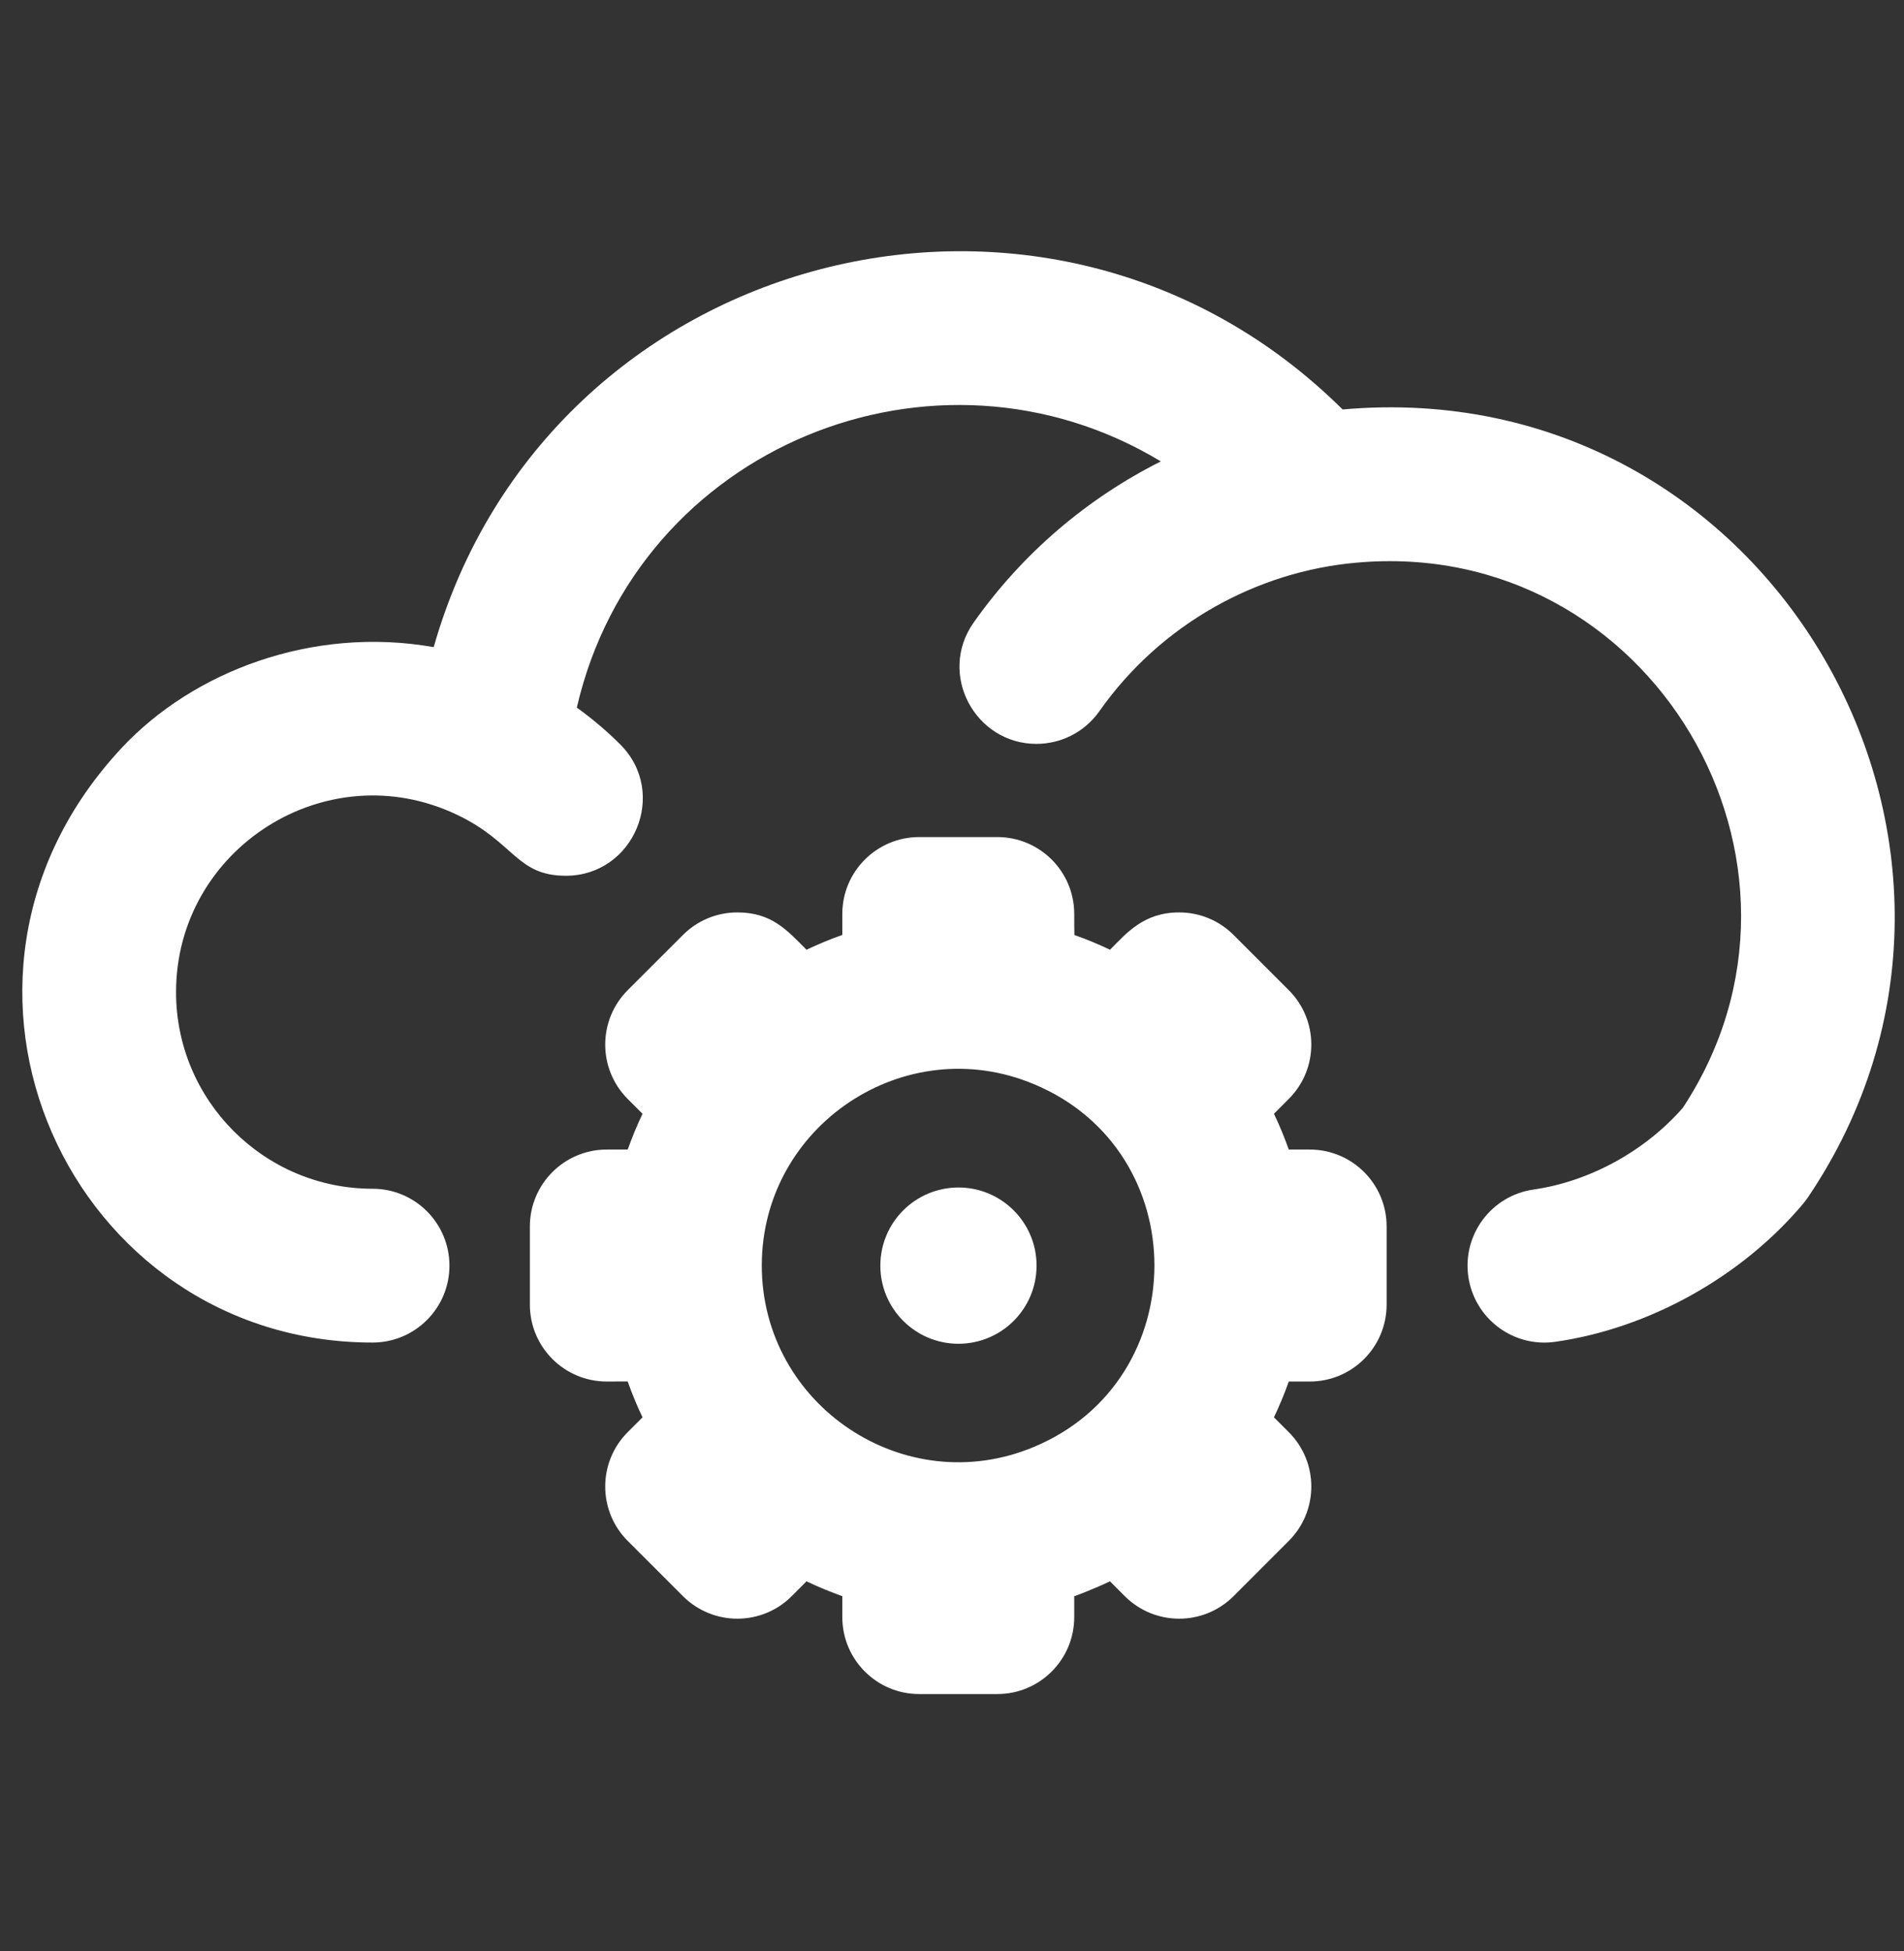 <svg width="41" height="42" viewBox="0 0 41 42" fill="none" xmlns="http://www.w3.org/2000/svg">
<rect x="0" y="0" width="41" height="42" fill="#333333" stroke="none"/>
<g clip-path="url(#clip0_3726_3284)">
<path d="M20.639 28.928C21.568 28.928 22.321 28.175 22.321 27.246C22.321 26.317 21.568 25.564 20.639 25.564C19.71 25.564 18.957 26.317 18.957 27.246C18.957 28.175 19.71 28.928 20.639 28.928Z" fill="white"/>
<path d="M28.204 24.747H27.752C27.657 24.483 27.56 24.241 27.433 23.977L27.752 23.657C28.399 23.011 28.399 21.963 27.752 21.316L26.563 20.127C26.253 19.816 25.831 19.642 25.392 19.642C24.626 19.642 24.258 20.09 23.902 20.446C23.671 20.334 23.4 20.221 23.132 20.127C23.14 20.127 23.132 20.163 23.132 19.675C23.132 18.761 22.39 18.02 21.476 18.02H19.794C18.88 18.02 18.138 18.761 18.138 19.675V20.127C17.87 20.221 17.595 20.337 17.367 20.446C16.952 20.03 16.621 19.642 15.877 19.642C15.438 19.642 15.017 19.816 14.707 20.127L13.517 21.316C12.871 21.963 12.871 23.011 13.517 23.658L13.836 23.977C13.703 24.255 13.605 24.504 13.517 24.747H13.066C12.151 24.747 11.41 25.489 11.41 26.403V28.085C11.41 29 12.151 29.741 13.066 29.741C13.539 29.741 13.516 29.736 13.518 29.744C13.614 30.015 13.727 30.285 13.836 30.512L13.517 30.831C12.871 31.477 12.871 32.526 13.517 33.172L14.707 34.362C15.353 35.008 16.402 35.008 17.048 34.362L17.367 34.042C17.615 34.161 17.893 34.275 18.138 34.362V34.813C18.138 35.728 18.879 36.469 19.794 36.469H21.476C22.39 36.469 23.132 35.728 23.132 34.813V34.361C23.154 34.361 23.596 34.189 23.902 34.042L24.221 34.362C24.868 35.008 25.916 35.008 26.563 34.362L27.752 33.172C28.399 32.526 28.399 31.477 27.752 30.831L27.433 30.512C27.535 30.298 27.655 30.017 27.752 29.741H28.204C29.118 29.741 29.859 29 29.859 28.085V26.403C29.86 25.489 29.118 24.747 28.204 24.747ZM22.271 31.146C19.483 32.318 16.404 30.253 16.404 27.244C16.404 24.233 19.485 22.171 22.271 23.342C25.729 24.79 25.714 29.703 22.271 31.146Z" fill="white"/>
<path d="M28.911 8.815C22.581 2.536 11.786 5.338 9.339 13.931C6.711 13.469 4.151 14.467 2.628 16.093C-2.084 21.125 1.515 28.902 8.023 28.902C8.937 28.902 9.678 28.161 9.678 27.247C9.678 26.332 8.937 25.591 8.023 25.591C5.689 25.591 3.791 23.693 3.791 21.359C3.791 18.27 7.029 16.201 9.839 17.539C11.081 18.128 11.115 18.853 12.185 18.853C13.647 18.853 14.402 17.072 13.356 16.026C13.062 15.732 12.748 15.468 12.421 15.233C13.72 9.606 20.147 7.004 24.997 9.933C23.41 10.73 22.016 11.912 20.965 13.404C20.186 14.511 20.997 16.014 22.318 16.014C22.838 16.014 23.351 15.769 23.673 15.311C24.999 13.428 27.067 12.304 29.199 12.114C35.541 11.534 39.704 18.586 36.237 23.849C35.424 24.78 34.23 25.435 33.023 25.608C32.118 25.737 31.489 26.575 31.618 27.481C31.747 28.38 32.58 29.016 33.491 28.886C35.509 28.598 37.503 27.488 38.826 25.916C38.865 25.869 38.902 25.82 38.936 25.77C43.989 18.28 38.144 7.993 28.911 8.815Z" fill="white"/>
</g>
<defs>
<clipPath id="clip0_3726_3284">
<rect width="40.32" height="40.32" fill="white" transform="translate(0.48 0.777)"/>
</clipPath>
</defs>
</svg>
